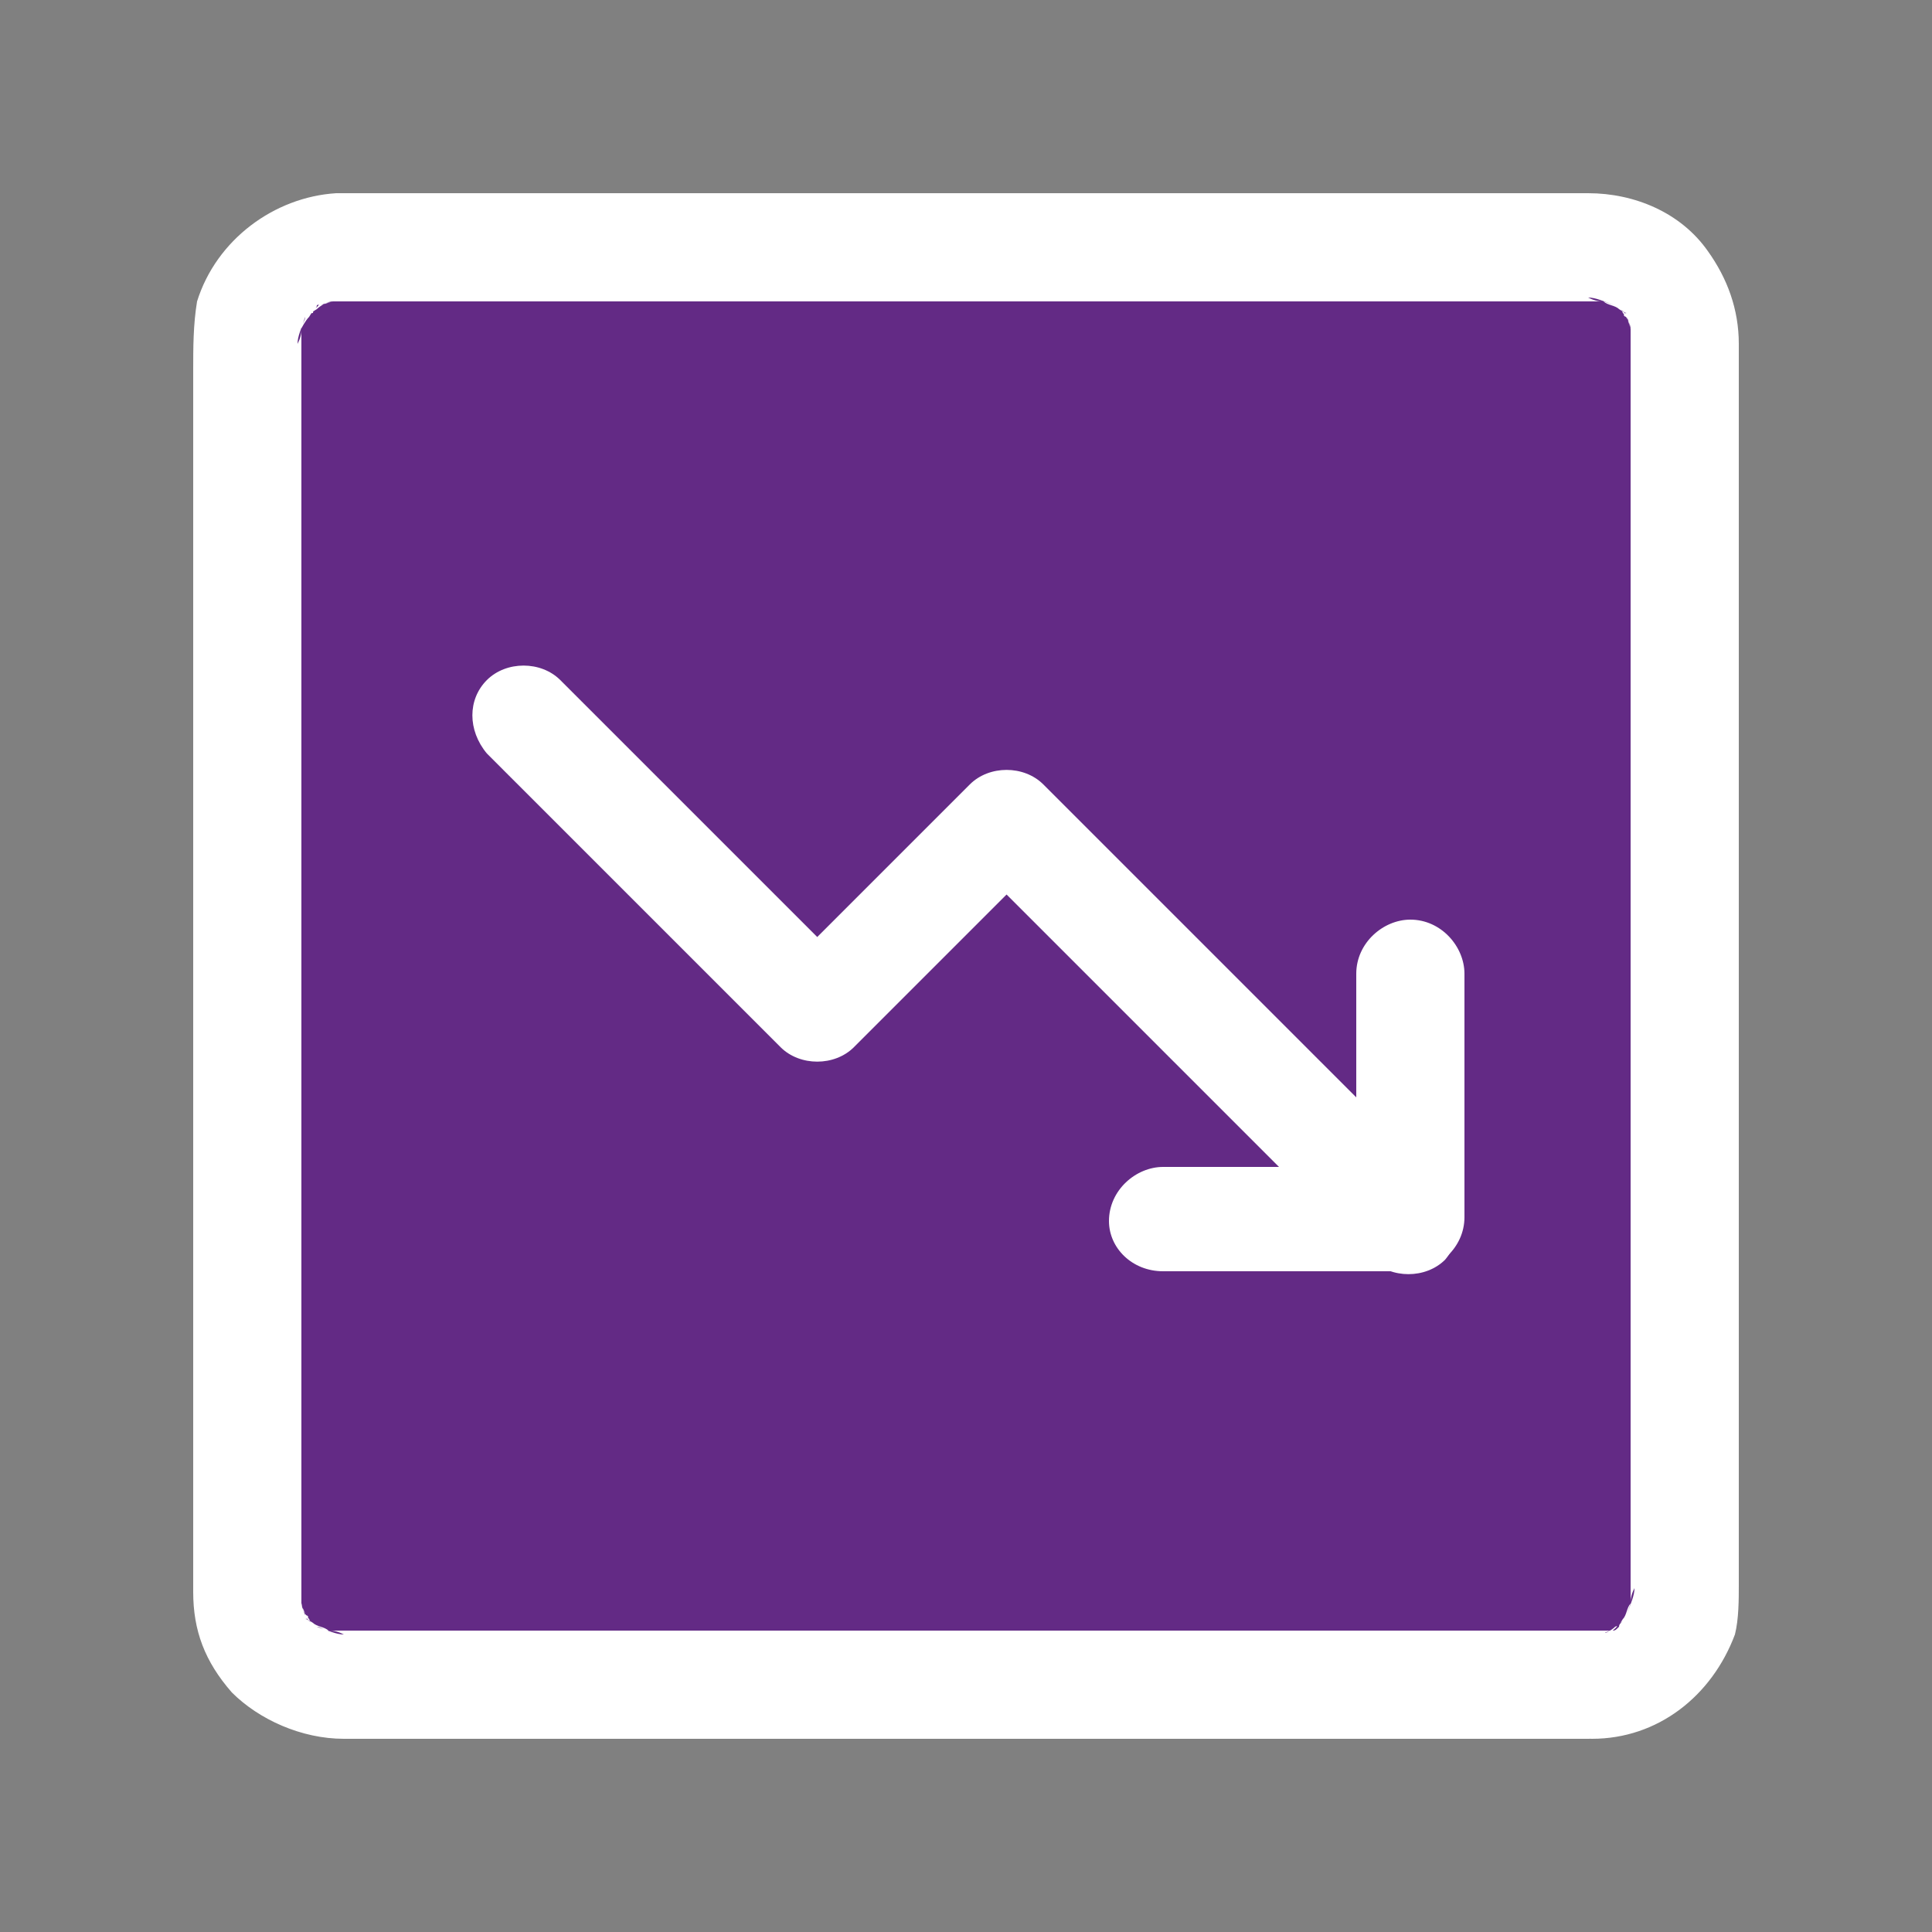 <?xml version="1.0" encoding="utf-8"?>
<!-- Generator: Adobe Illustrator 25.4.1, SVG Export Plug-In . SVG Version: 6.00 Build 0)  -->
<svg version="1.1" id="Layer_1" xmlns="http://www.w3.org/2000/svg" xmlns:xlink="http://www.w3.org/1999/xlink" x="0px" y="0px"
	 viewBox="0 0 50 50" style="enable-background:new 0 0 50 50;" xml:space="preserve">
<rect x="0" y="0" width="50" height="50" fill="#808080" stroke="none"/>
<style type="text/css">
	.st0{fill:#632A85;}
	.st1{fill:#FFFFFF;}
</style>
<rect x="6.7" y="6.9" class="st0" width="36.3" height="36.3"/>
<g>
	<path class="st1" d="M41.2,42.2h-0.9h-2.4h-3.5h-4.3h-4.7h-4.7h-4.4h-3.7h-2.6H8.9c-0.1,0-0.2,0-0.4,0c0.1,0,0.2,0,0.4,0.1
		c-0.2,0-0.4-0.1-0.7-0.2c0.1,0,0.2,0.1,0.3,0.1c-0.1-0.1-0.3-0.1-0.4-0.2c-0.3-0.2,0.2,0.2,0,0c-0.1,0-0.1-0.1-0.2-0.1
		C8,41.9,8,41.8,7.9,41.8c-0.2-0.2,0.2,0.3,0.1,0.1c-0.1-0.1-0.2-0.3-0.2-0.4c0,0.1,0.1,0.2,0.1,0.3c-0.1-0.2-0.1-0.4-0.2-0.7
		c0,0.1,0,0.2,0.1,0.4c0-0.4,0-0.7,0-1.1V38v-3.5v-4.3v-4.7v-4.7v-4.4v-3.7v-2.6V8.9c0-0.1,0-0.2,0-0.4c0,0.1,0,0.2-0.1,0.4
		c0-0.2,0.1-0.4,0.2-0.7c0,0.1-0.1,0.2-0.1,0.3C7.8,8.5,7.9,8.3,8,8.2c0.2-0.3-0.2,0.2,0,0C8,8.2,8,8.1,8.1,8.1C8.1,8,8.2,8,8.2,7.9
		C8.4,7.8,7.9,8.2,8.2,8c0.1-0.1,0.3-0.2,0.4-0.2L8.3,7.9c0.2-0.1,0.4-0.1,0.7-0.2c-0.1,0-0.2,0-0.4,0.1c0.4,0,0.7,0,1.1,0H12h3.5
		h4.3h4.7h4.7h4.4h3.7h2.6h1.2c0.1,0,0.2,0,0.4,0c-0.1,0-0.2,0-0.4-0.1c0.2,0,0.4,0.1,0.7,0.2l-0.3-0.1c0.1,0.1,0.3,0.1,0.4,0.2
		c0.3,0.2-0.2-0.2,0,0c0.1,0,0.1,0.1,0.2,0.1C42,8.1,42,8.2,42.1,8.2c0.2,0.2-0.2-0.3-0.1-0.1c0.1,0.1,0.2,0.3,0.2,0.4l-0.1-0.3
		c0.1,0.2,0.1,0.4,0.2,0.7c0-0.1,0-0.2-0.1-0.4c0,0.4,0,0.7,0,1.1V12v3.5v4.3v4.7v4.7v4.4v3.7v2.6v1.2c0,0.1,0,0.2,0,0.4
		c0-0.1,0-0.2,0.1-0.4c0,0.2-0.1,0.4-0.2,0.7l0.1-0.3c-0.1,0.1-0.1,0.3-0.2,0.4c-0.2,0.3,0.2-0.2,0,0c0,0.1-0.1,0.1-0.1,0.2
		c-0.1,0.1-0.1,0.1-0.2,0.1c-0.2,0.2,0.3-0.2,0.1-0.1c-0.1,0.1-0.3,0.2-0.4,0.2c0.1,0,0.2-0.1,0.3-0.1
		C41.5,42.2,41.3,42.2,41.2,42.2c0.1,0,0.2,0,0.3,0C41.4,42.2,41.3,42.2,41.2,42.2c-0.7,0-1.4,0.6-1.4,1.4c0,0.7,0.6,1.4,1.4,1.4
		c1.7,0,3.1-1.1,3.7-2.7C45,41.9,45,41.4,45,41v-1.6v-3.1V32v-4.8v-5v-4.8v-4.1v-3V8.9c0-0.9-0.3-1.7-0.8-2.4
		c-0.7-1-1.9-1.5-3.1-1.5c-0.4,0-0.8,0-1.2,0h-2.8h-4h-4.7h-5h-4.9h-4.3h-3.3H9.1C9,5,8.8,5,8.7,5C7.1,5.1,5.6,6.2,5.1,7.8
		C5,8.4,5,9,5,9.6v2.5v3.8v4.6v5v4.9v4.5v3.6v2.2v0.5c0,1,0.3,1.8,1,2.6C6.7,44.5,7.8,45,8.9,45h0.4h2.1h3.5h4.4h4.9h5h4.6h3.8h2.6
		h0.9c0.7,0,1.4-0.6,1.4-1.4C42.5,42.9,41.9,42.2,41.2,42.2L41.2,42.2z"/>
	<path class="st1" d="M12.6,19.5c0.9,0.9,1.7,1.7,2.6,2.6c1.4,1.4,2.7,2.7,4.1,4.1c0.3,0.3,0.6,0.6,0.9,0.9c0.5,0.5,1.4,0.5,1.9,0
		c1.4-1.4,2.9-2.9,4.3-4.3l0.6-0.6h-1.9c1.2,1.2,2.3,2.3,3.5,3.5c1.8,1.8,3.7,3.7,5.6,5.6c0.4,0.4,0.8,0.8,1.3,1.3
		c0.5,0.5,1.4,0.5,1.9,0c0.5-0.6,0.5-1.4,0-1.9c-1.2-1.2-2.3-2.3-3.5-3.5c-1.8-1.8-3.7-3.7-5.6-5.6c-0.4-0.4-0.8-0.8-1.3-1.3
		c-0.5-0.5-1.4-0.5-1.9,0c-1.4,1.4-2.9,2.9-4.3,4.3l-0.6,0.6h1.9l-2.6-2.6c-1.4-1.4-2.7-2.7-4.1-4.1l-0.9-0.9
		c-0.5-0.5-1.4-0.5-1.9,0C12.1,18.1,12.1,18.9,12.6,19.5L12.6,19.5z"/>
	<path class="st1" d="M30.1,32.9h5.6h0.8c0.7,0,1.4-0.6,1.4-1.4V26v-0.8c0-0.7-0.6-1.4-1.4-1.4c-0.7,0-1.4,0.6-1.4,1.4v5.6v0.8
		l1.4-1.4h-5.6h-0.8c-0.7,0-1.4,0.6-1.4,1.4C28.7,32.3,29.3,32.9,30.1,32.9z"/>
</g>
</svg>
